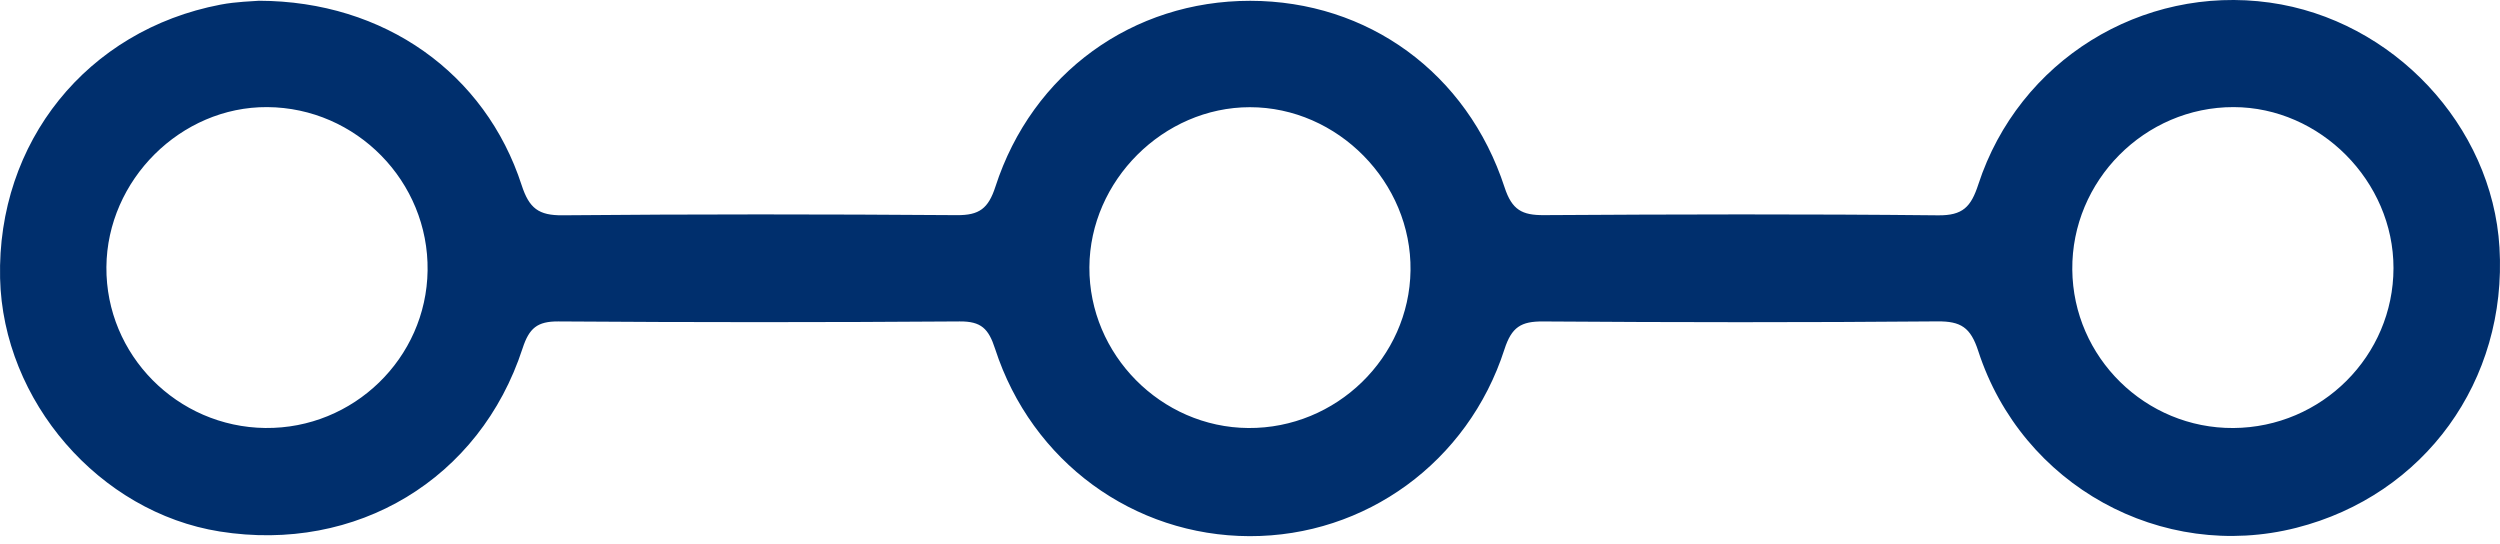 <?xml version="1.0" encoding="UTF-8"?> <svg xmlns="http://www.w3.org/2000/svg" width="248" height="54" viewBox="0 0 248 54" fill="none"> <path d="M25.686 0.075C38.141 0.105 48.148 7.28 51.746 18.364C52.495 20.669 53.434 21.379 55.809 21.357C68.846 21.238 81.885 21.247 94.923 21.343C97.144 21.36 98.043 20.688 98.747 18.515C102.402 7.23 112.381 0.07 124.029 0.081C135.661 0.092 145.536 7.205 149.254 18.586C149.988 20.832 151 21.354 153.145 21.341C166.182 21.259 179.222 21.225 192.258 21.36C194.716 21.386 195.522 20.523 196.25 18.293C200.265 5.999 212.466 -1.513 225.159 0.257C237.382 1.963 247.227 12.455 247.948 24.547C248.737 37.764 240.512 49.12 227.805 52.356C214.44 55.76 200.576 48.167 196.242 34.82C195.48 32.474 194.518 31.86 192.184 31.881C179.146 31.993 166.107 31.982 153.07 31.888C150.892 31.872 149.956 32.438 149.24 34.657C145.622 45.869 135.423 53.213 123.96 53.187C112.472 53.161 102.348 45.817 98.713 34.601C98.065 32.602 97.339 31.87 95.202 31.886C81.934 31.983 68.664 31.981 55.396 31.886C53.293 31.871 52.492 32.555 51.84 34.554C47.606 47.548 35.353 54.881 21.799 52.724C9.853 50.823 0.287 39.79 0.008 27.592C-0.3 14.096 8.626 2.992 21.878 0.459C23.454 0.157 25.083 0.133 25.686 0.075V0.075ZM26.328 42.456C35.064 42.551 42.295 35.535 42.417 26.845C42.541 18.009 35.351 10.678 26.51 10.625C17.94 10.573 10.62 17.855 10.555 26.496C10.49 35.196 17.571 42.361 26.328 42.457V42.456ZM221.555 42.459C230.323 42.4 237.426 35.305 237.434 26.594C237.443 17.975 230.157 10.639 221.575 10.625C212.756 10.611 205.49 17.93 205.571 26.748C205.649 35.455 212.834 42.516 221.555 42.459ZM123.832 42.459C132.549 42.523 139.801 35.482 139.923 26.834C140.047 18.092 132.703 10.628 123.983 10.634C115.406 10.64 108.109 17.921 108.067 26.514C108.025 35.169 115.169 42.395 123.832 42.459Z" fill="#002F6D"></path> </svg> 